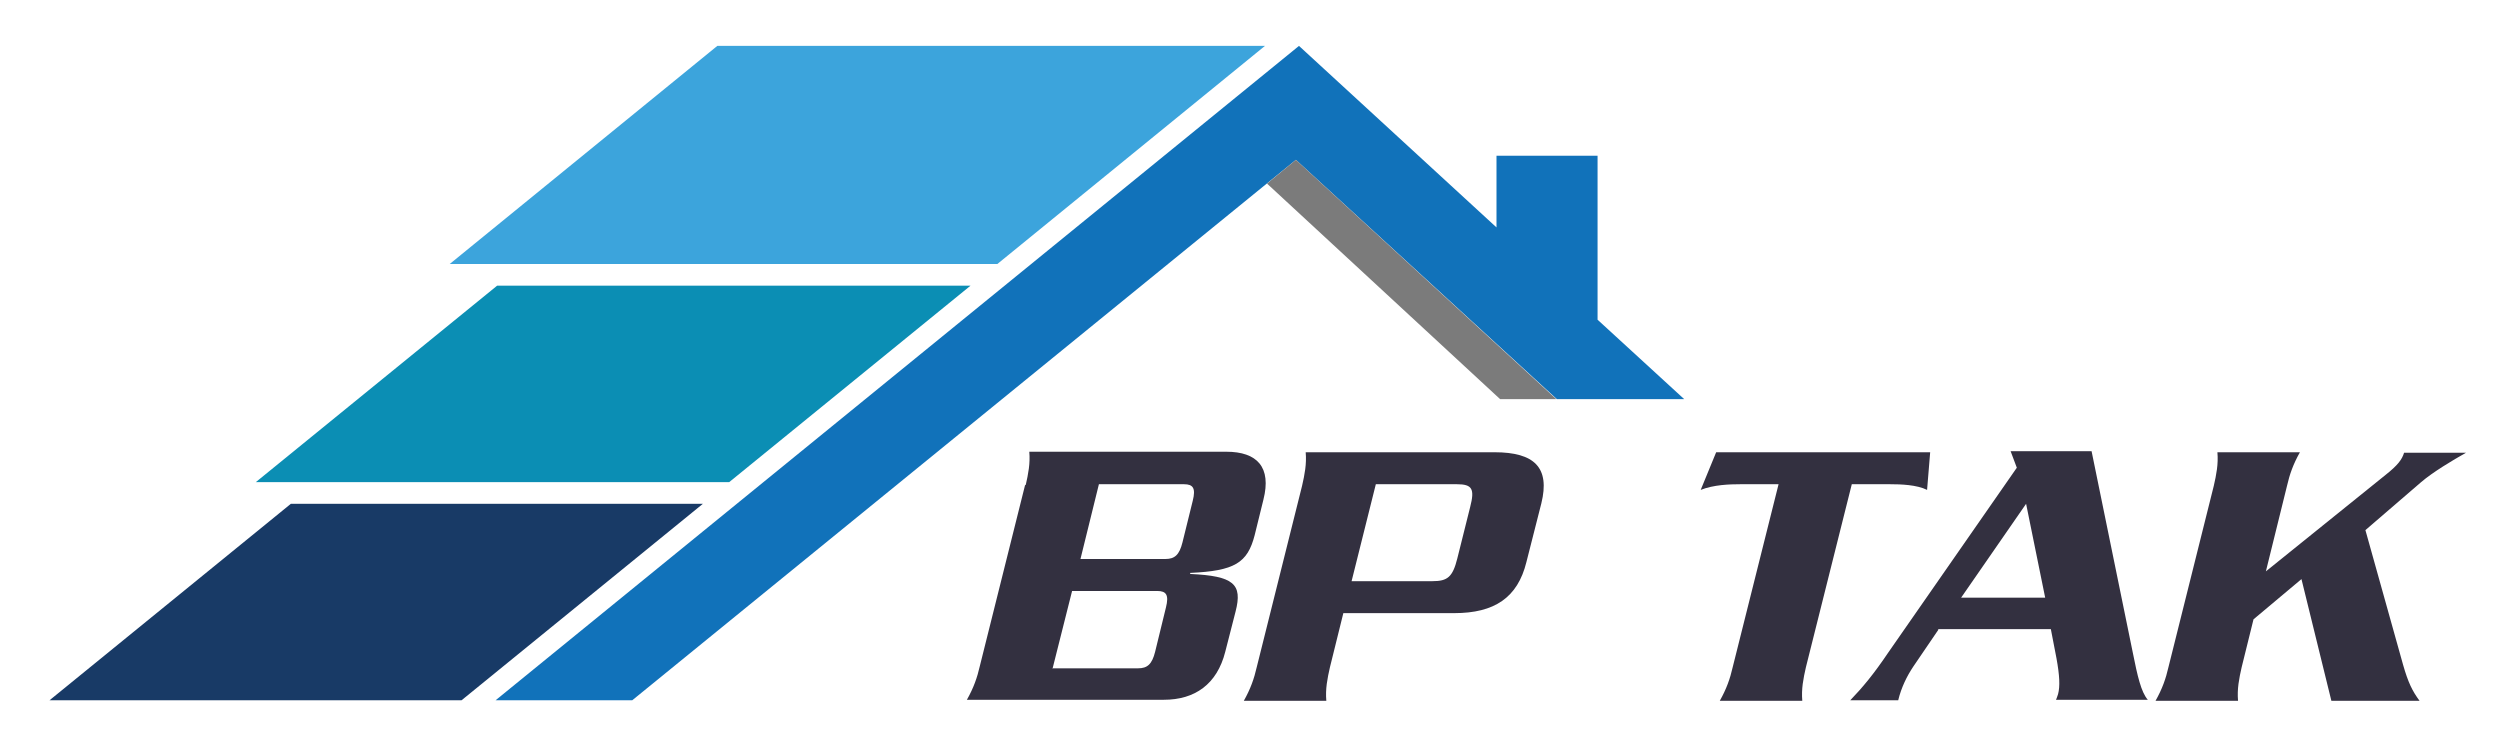 <svg xmlns="http://www.w3.org/2000/svg" id="Layer_1" data-name="Layer 1" viewBox="0 0 48.48 14.26"><defs><style>      .cls-1 {        fill: #0b8eb4;      }      .cls-1, .cls-2, .cls-3, .cls-4, .cls-5, .cls-6 {        stroke-width: 0px;      }      .cls-1, .cls-2, .cls-4, .cls-5, .cls-6 {        fill-rule: evenodd;      }      .cls-2 {        fill: #183a66;      }      .cls-3 {        fill: #333040;      }      .cls-4 {        fill: #1172ba;      }      .cls-5 {        fill: #3ca4dc;      }      .cls-6 {        fill: #7b7b7b;      }    </style></defs><polygon class="cls-4" points="9.61 13.58 25.19 .89 29.02 4.41 29.02 3.02 30.98 3.02 30.98 6.2 32.66 7.74 30.19 7.74 25.13 3.1 12.26 13.58 9.61 13.58"></polygon><polygon class="cls-2" points=".96 13.58 8.95 13.58 13.63 9.77 5.64 9.77 .96 13.58"></polygon><polygon class="cls-1" points="14.14 9.35 18.82 5.54 9.64 5.54 4.96 9.35 14.14 9.35"></polygon><polygon class="cls-5" points="19.34 5.12 24.53 .89 13.91 .89 8.72 5.12 19.34 5.12"></polygon><polygon class="cls-6" points="30.18 7.74 25.13 3.1 24.57 3.56 29.09 7.74 30.18 7.74"></polygon><g><path class="cls-3" d="m19.89,9.41c.05-.22.09-.42.07-.65h3.82c.6,0,.88.3.72.93l-.17.69c-.14.54-.39.69-1.25.73v.02c.84.04,1.02.19.88.73l-.2.78c-.16.63-.59.93-1.19.93h-3.82c.13-.23.2-.43.25-.65l.88-3.52Zm.53,3.55h1.65c.18,0,.27-.08.33-.32l.21-.86c.06-.24.01-.32-.17-.32h-1.65l-.38,1.51Zm.53-2.12h1.65c.18,0,.27-.08.33-.32l.2-.81c.06-.24.01-.32-.17-.32h-1.65l-.36,1.46Z"></path><path class="cls-3" d="m25.79,12.94c-.05.22-.09.42-.07.65h-1.6c.13-.23.2-.43.25-.65l.88-3.52c.05-.22.09-.42.07-.65h3.66c.78,0,1.08.3.91.99l-.29,1.14c-.17.69-.62.99-1.4.99h-2.15l-.26,1.05Zm.42-1.67h1.57c.29,0,.39-.08.48-.44l.25-1c.09-.35.04-.44-.26-.44h-1.57l-.47,1.88Z"></path><path class="cls-3" d="m37.43,8.77l-.06.73c-.2-.1-.51-.11-.72-.11h-.74l-.89,3.55c-.05.22-.09.42-.07.65h-1.6c.13-.23.2-.43.25-.65l.89-3.55h-.74c-.21,0-.52.01-.77.11l.3-.73h4.14Z"></path><path class="cls-3" d="m37.59,12.21l-.49.72c-.12.18-.23.4-.29.65h-.93c.24-.25.45-.5.74-.93l2.49-3.58-.12-.32h1.57l.8,3.91c.09.45.16.76.29.91h-1.78s.03-.07.04-.11c.04-.15.03-.36-.03-.69l-.11-.57h-2.19Zm2.07-.62l-.37-1.82-1.26,1.82h1.63Z"></path><path class="cls-3" d="m43.7,12.01l-.23.93c-.05.22-.09.42-.07.65h-1.6c.13-.23.2-.43.25-.65l.88-3.52c.05-.22.09-.42.07-.65h1.6c-.13.23-.2.43-.25.65l-.41,1.66,2.32-1.87c.24-.19.32-.3.36-.43h1.2c-.25.14-.65.38-.87.57l-1.08.93.73,2.61c.1.35.18.51.32.7h-1.71l-.58-2.36-.93.78Z"></path></g></svg>